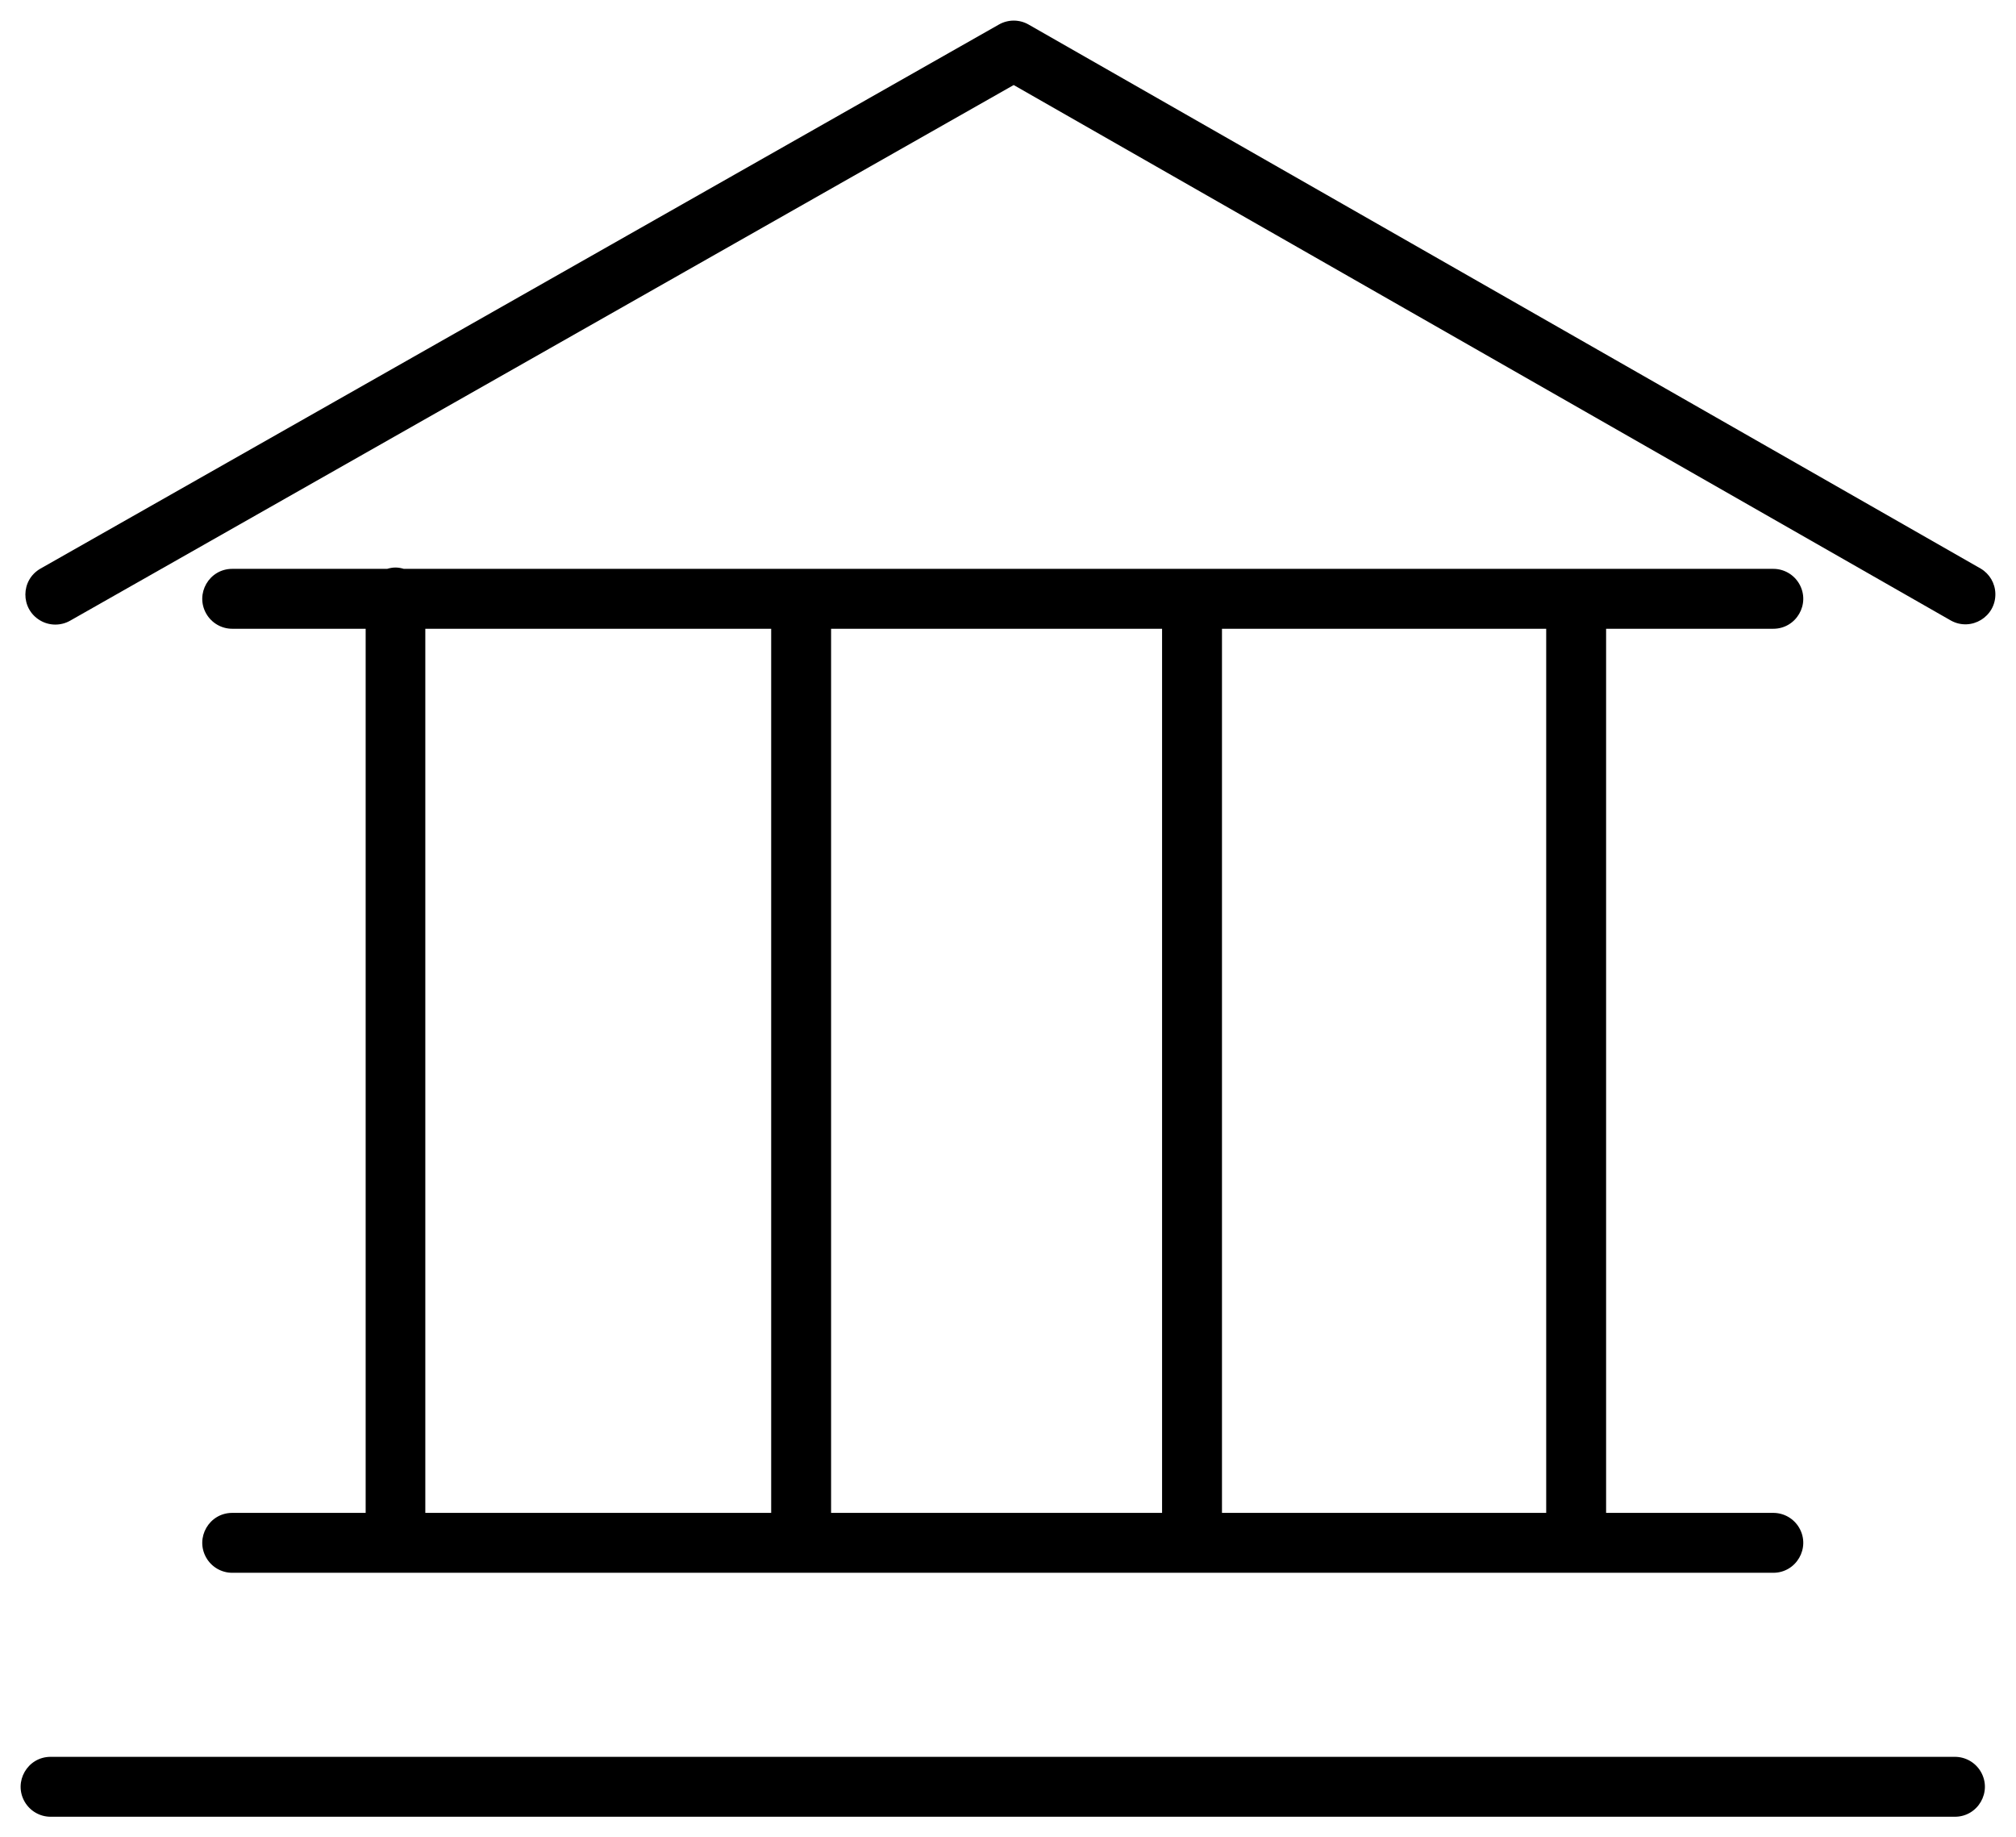 <?xml version="1.0" encoding="UTF-8"?> <svg xmlns="http://www.w3.org/2000/svg" viewBox="1951.102 2455.436 97.796 89.129" width="97.796" height="89.129"><path fill="rgb(0, 0, 0)" stroke="none" fill-opacity="1" stroke-width="1" stroke-opacity="1" alignment-baseline="" baseline-shift="" color="rgb(51, 51, 51)" fill-rule="evenodd" font-size-adjust="none" id="tSvgb0dc38c4b4" title="Path 3" d="M 1962.368 2528.825 C 1961.25 2528.825 1960.551 2530.035 1961.11 2531.004 C 1961.37 2531.454 1961.849 2531.731 1962.368 2531.731 C 1987.287 2531.731 2012.205 2531.731 2037.123 2531.731 C 2038.242 2531.731 2038.941 2530.52 2038.382 2529.551 C 2038.122 2529.101 2037.642 2528.825 2037.123 2528.825 C 2034.42 2528.825 2031.717 2528.825 2029.014 2528.825 C 2029.014 2514.529 2029.014 2500.233 2029.014 2485.937 C 2031.717 2485.937 2034.42 2485.937 2037.123 2485.937 C 2038.242 2485.937 2038.941 2484.726 2038.382 2483.757 C 2038.122 2483.307 2037.643 2483.03 2037.123 2483.031 C 2014.98 2483.031 1992.837 2483.031 1970.693 2483.031 C 1970.563 2482.993 1970.429 2482.966 1970.287 2482.966 C 1970.145 2482.966 1970.01 2482.993 1969.881 2483.031 C 1967.377 2483.031 1964.873 2483.031 1962.368 2483.031 C 1961.25 2483.03 1960.551 2484.241 1961.11 2485.21 C 1961.37 2485.66 1961.849 2485.937 1962.368 2485.937 C 1964.526 2485.937 1966.683 2485.937 1968.84 2485.937 C 1968.84 2500.233 1968.84 2514.529 1968.84 2528.825C 1966.683 2528.825 1964.526 2528.825 1962.368 2528.825Z M 1991.418 2528.825 C 1991.418 2514.529 1991.418 2500.233 1991.418 2485.937 C 1996.77 2485.937 2002.122 2485.937 2007.474 2485.937 C 2007.474 2500.233 2007.474 2514.529 2007.474 2528.825C 2002.122 2528.825 1996.77 2528.825 1991.418 2528.825Z M 2026.108 2528.825 C 2020.866 2528.825 2015.623 2528.825 2010.38 2528.825 C 2010.38 2514.529 2010.38 2500.233 2010.38 2485.937 C 2015.623 2485.937 2020.866 2485.937 2026.108 2485.937C 2026.108 2500.233 2026.108 2514.529 2026.108 2528.825Z M 1971.734 2485.937 C 1977.327 2485.937 1982.92 2485.937 1988.512 2485.937 C 1988.512 2500.233 1988.512 2514.529 1988.512 2528.825 C 1982.92 2528.825 1977.327 2528.825 1971.734 2528.825C 1971.734 2514.529 1971.734 2500.233 1971.734 2485.937Z M 2045.934 2540.659 C 2015.142 2540.659 1984.35 2540.659 1953.557 2540.659 C 1952.439 2540.659 1951.74 2541.869 1952.299 2542.838 C 1952.559 2543.288 1953.038 2543.565 1953.557 2543.565 C 1984.35 2543.565 2015.142 2543.565 2045.934 2543.565 C 2047.053 2543.565 2047.752 2542.354 2047.193 2541.385C 2046.933 2540.935 2046.453 2540.659 2045.934 2540.659Z"></path><path fill="rgb(0, 0, 0)" stroke="none" fill-opacity="1" stroke-width="1" stroke-opacity="1" alignment-baseline="" baseline-shift="" color="rgb(51, 51, 51)" fill-rule="evenodd" font-size-adjust="none" id="tSvg13c9e39998b" title="Path 4" d="M 2047.188 2483.019 C 2031.792 2474.221 2016.396 2465.424 2000.999 2456.627 C 2000.554 2456.372 2000.008 2456.372 1999.561 2456.625 C 1984.064 2465.422 1968.567 2474.219 1953.069 2483.017 C 1952.096 2483.569 1952.086 2484.967 1953.051 2485.534 C 1953.499 2485.797 1954.053 2485.801 1954.504 2485.545 C 1969.762 2476.883 1985.019 2468.222 2000.276 2459.561 C 2015.433 2468.221 2030.59 2476.881 2045.747 2485.542 C 2046.729 2486.078 2047.923 2485.352 2047.897 2484.233C 2047.886 2483.733 2047.618 2483.274 2047.188 2483.019Z"></path><defs> </defs></svg> 